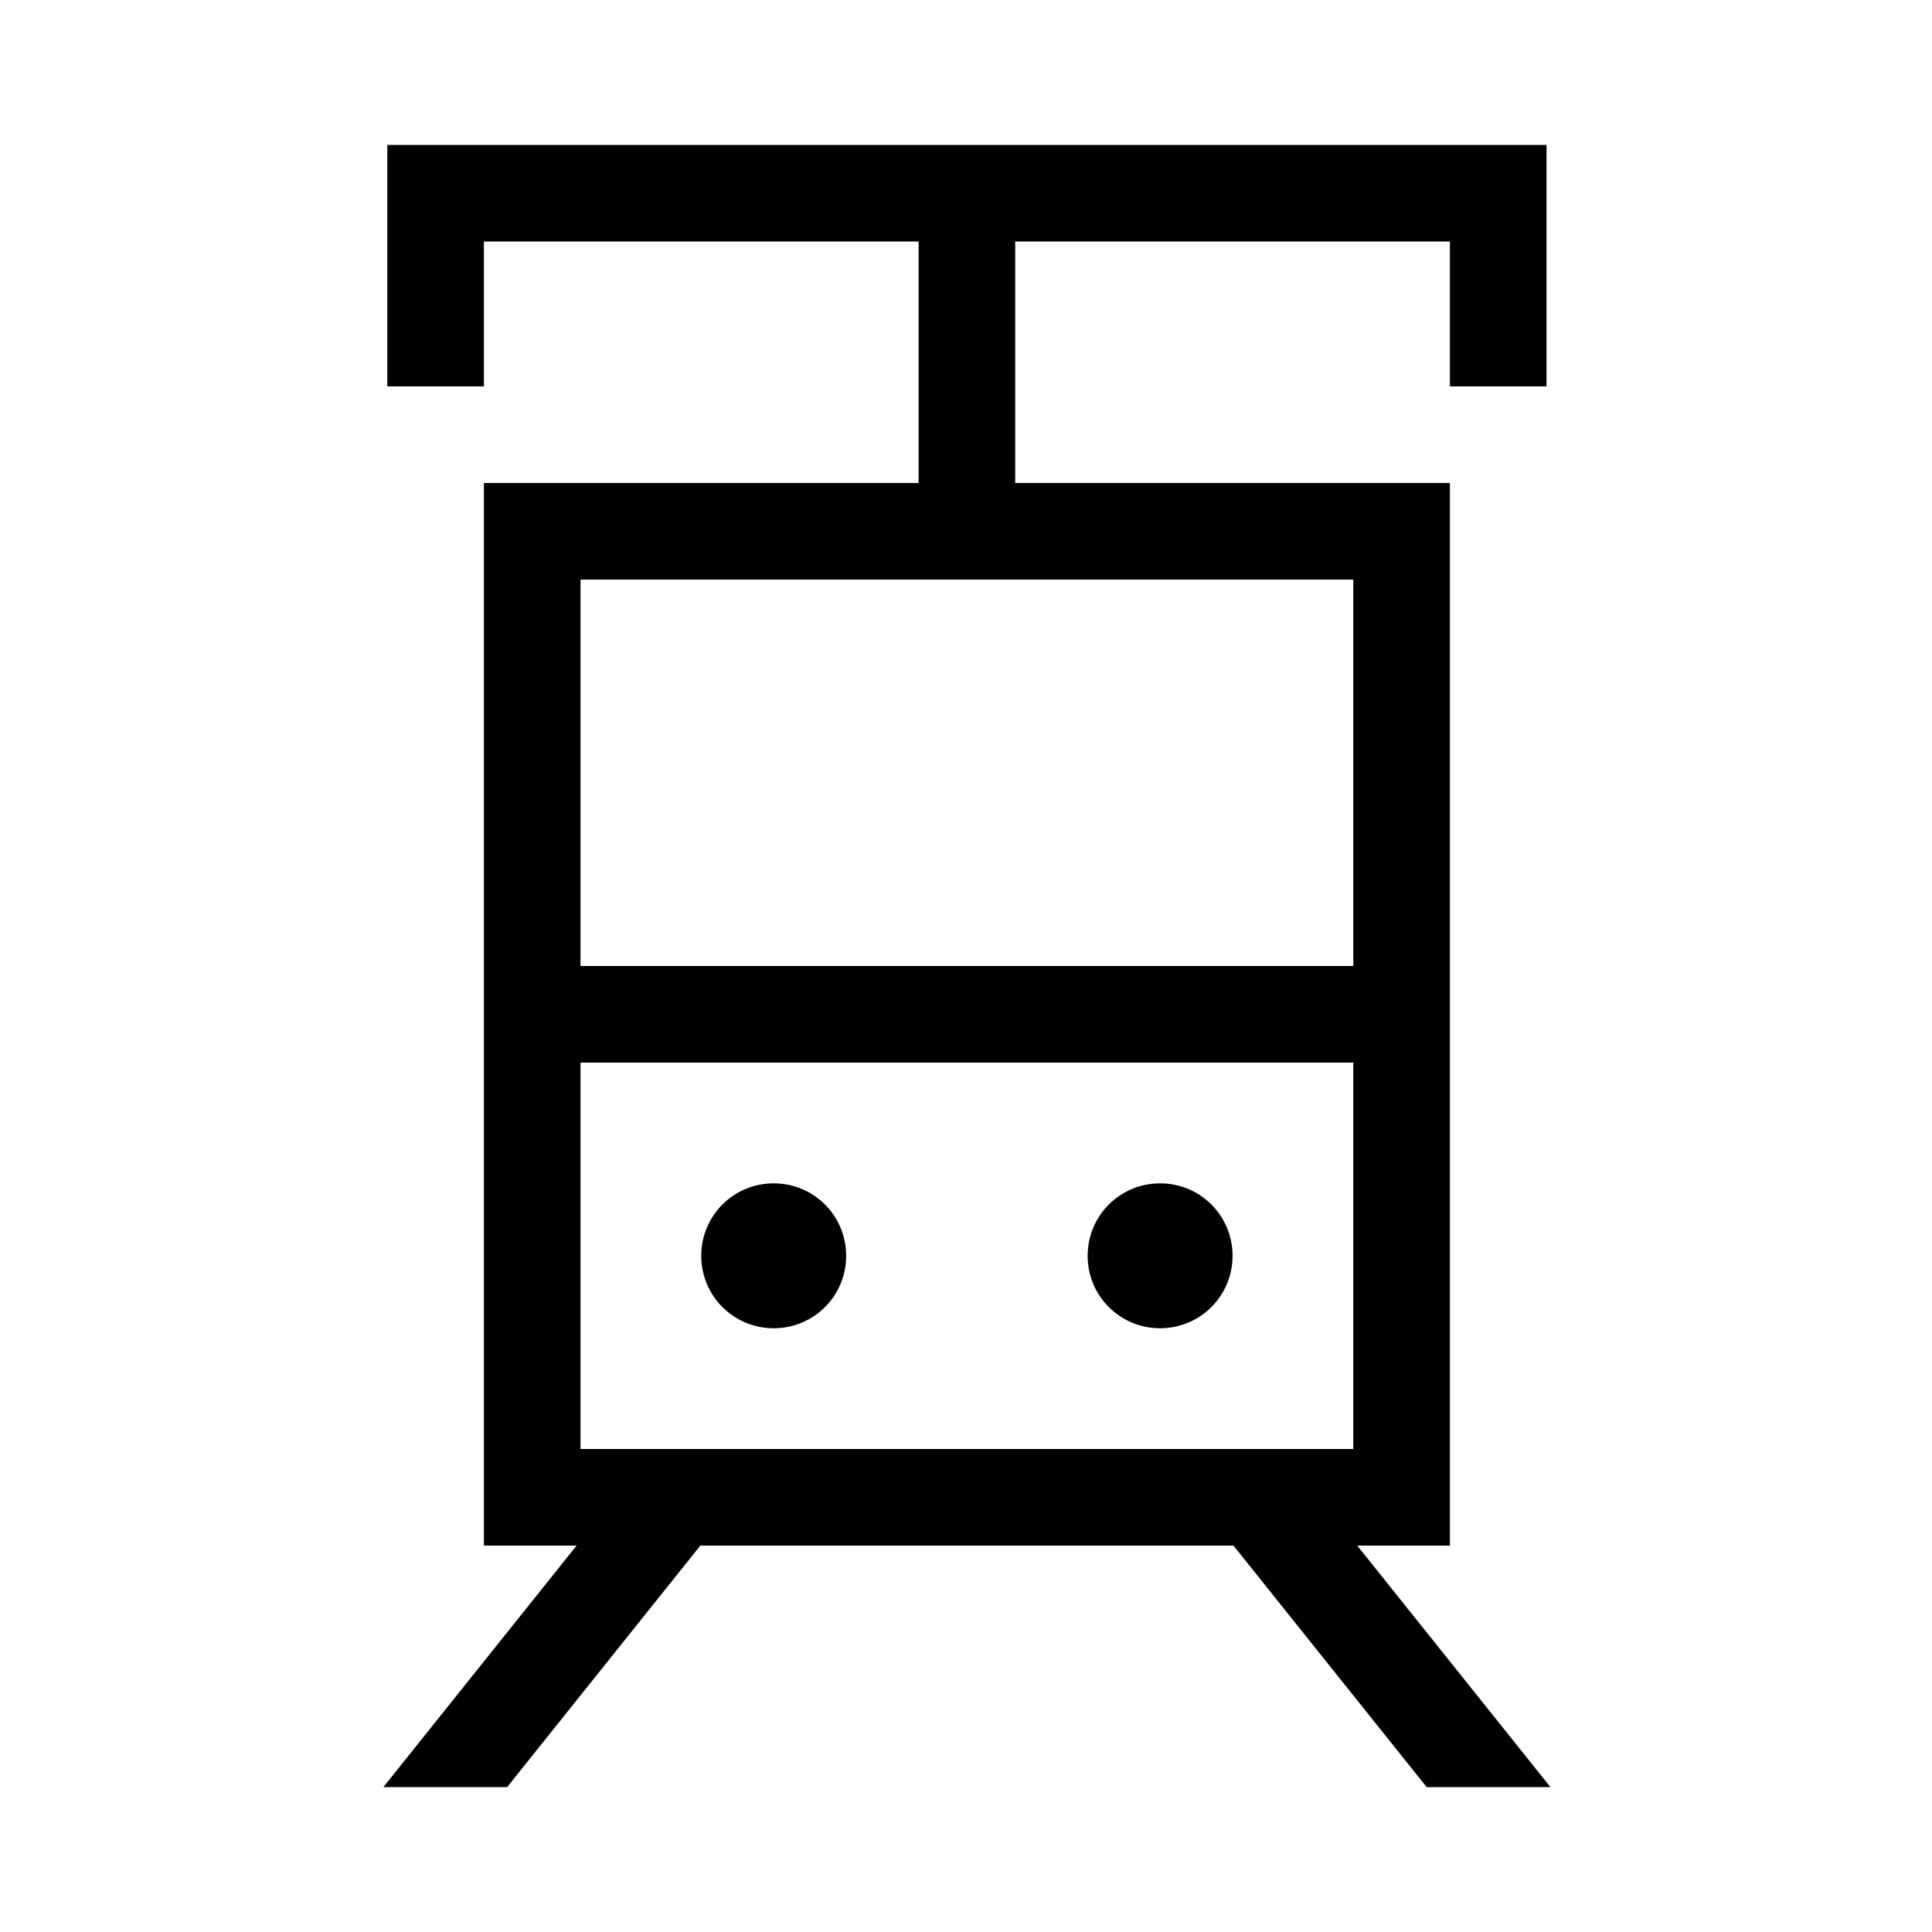 <svg xmlns="http://www.w3.org/2000/svg" viewBox="0 0 640 640"><!--! Font Awesome Pro 7.1.0 by @fontawesome - https://fontawesome.com License - https://fontawesome.com/license (Commercial License) Copyright 2025 Fonticons, Inc. --><path fill="currentColor" d="M128.3 48L512.3 48L512.3 128L480.3 128L480.3 80L336.3 80L336.3 160L480.3 160L480.3 512L449.6 512L505.6 582L513.6 592L472.6 592L408.6 512L232 512L168 592L127 592L135 582L191 512L160.3 512L160.3 160L304.3 160L304.3 80L160.3 80L160.3 128L128.3 128L128.3 48zM448.3 192L192.3 192L192.3 320L448.3 320L448.3 192zM448.3 352L192.3 352L192.3 480L448.3 480L448.3 352zM232.3 416C232.3 402.7 243 392 256.3 392C269.6 392 280.3 402.7 280.3 416C280.3 429.3 269.6 440 256.3 440C243 440 232.3 429.3 232.3 416zM384.3 392C397.6 392 408.3 402.7 408.3 416C408.3 429.3 397.6 440 384.3 440C371 440 360.3 429.3 360.3 416C360.3 402.7 371 392 384.3 392z"/></svg>